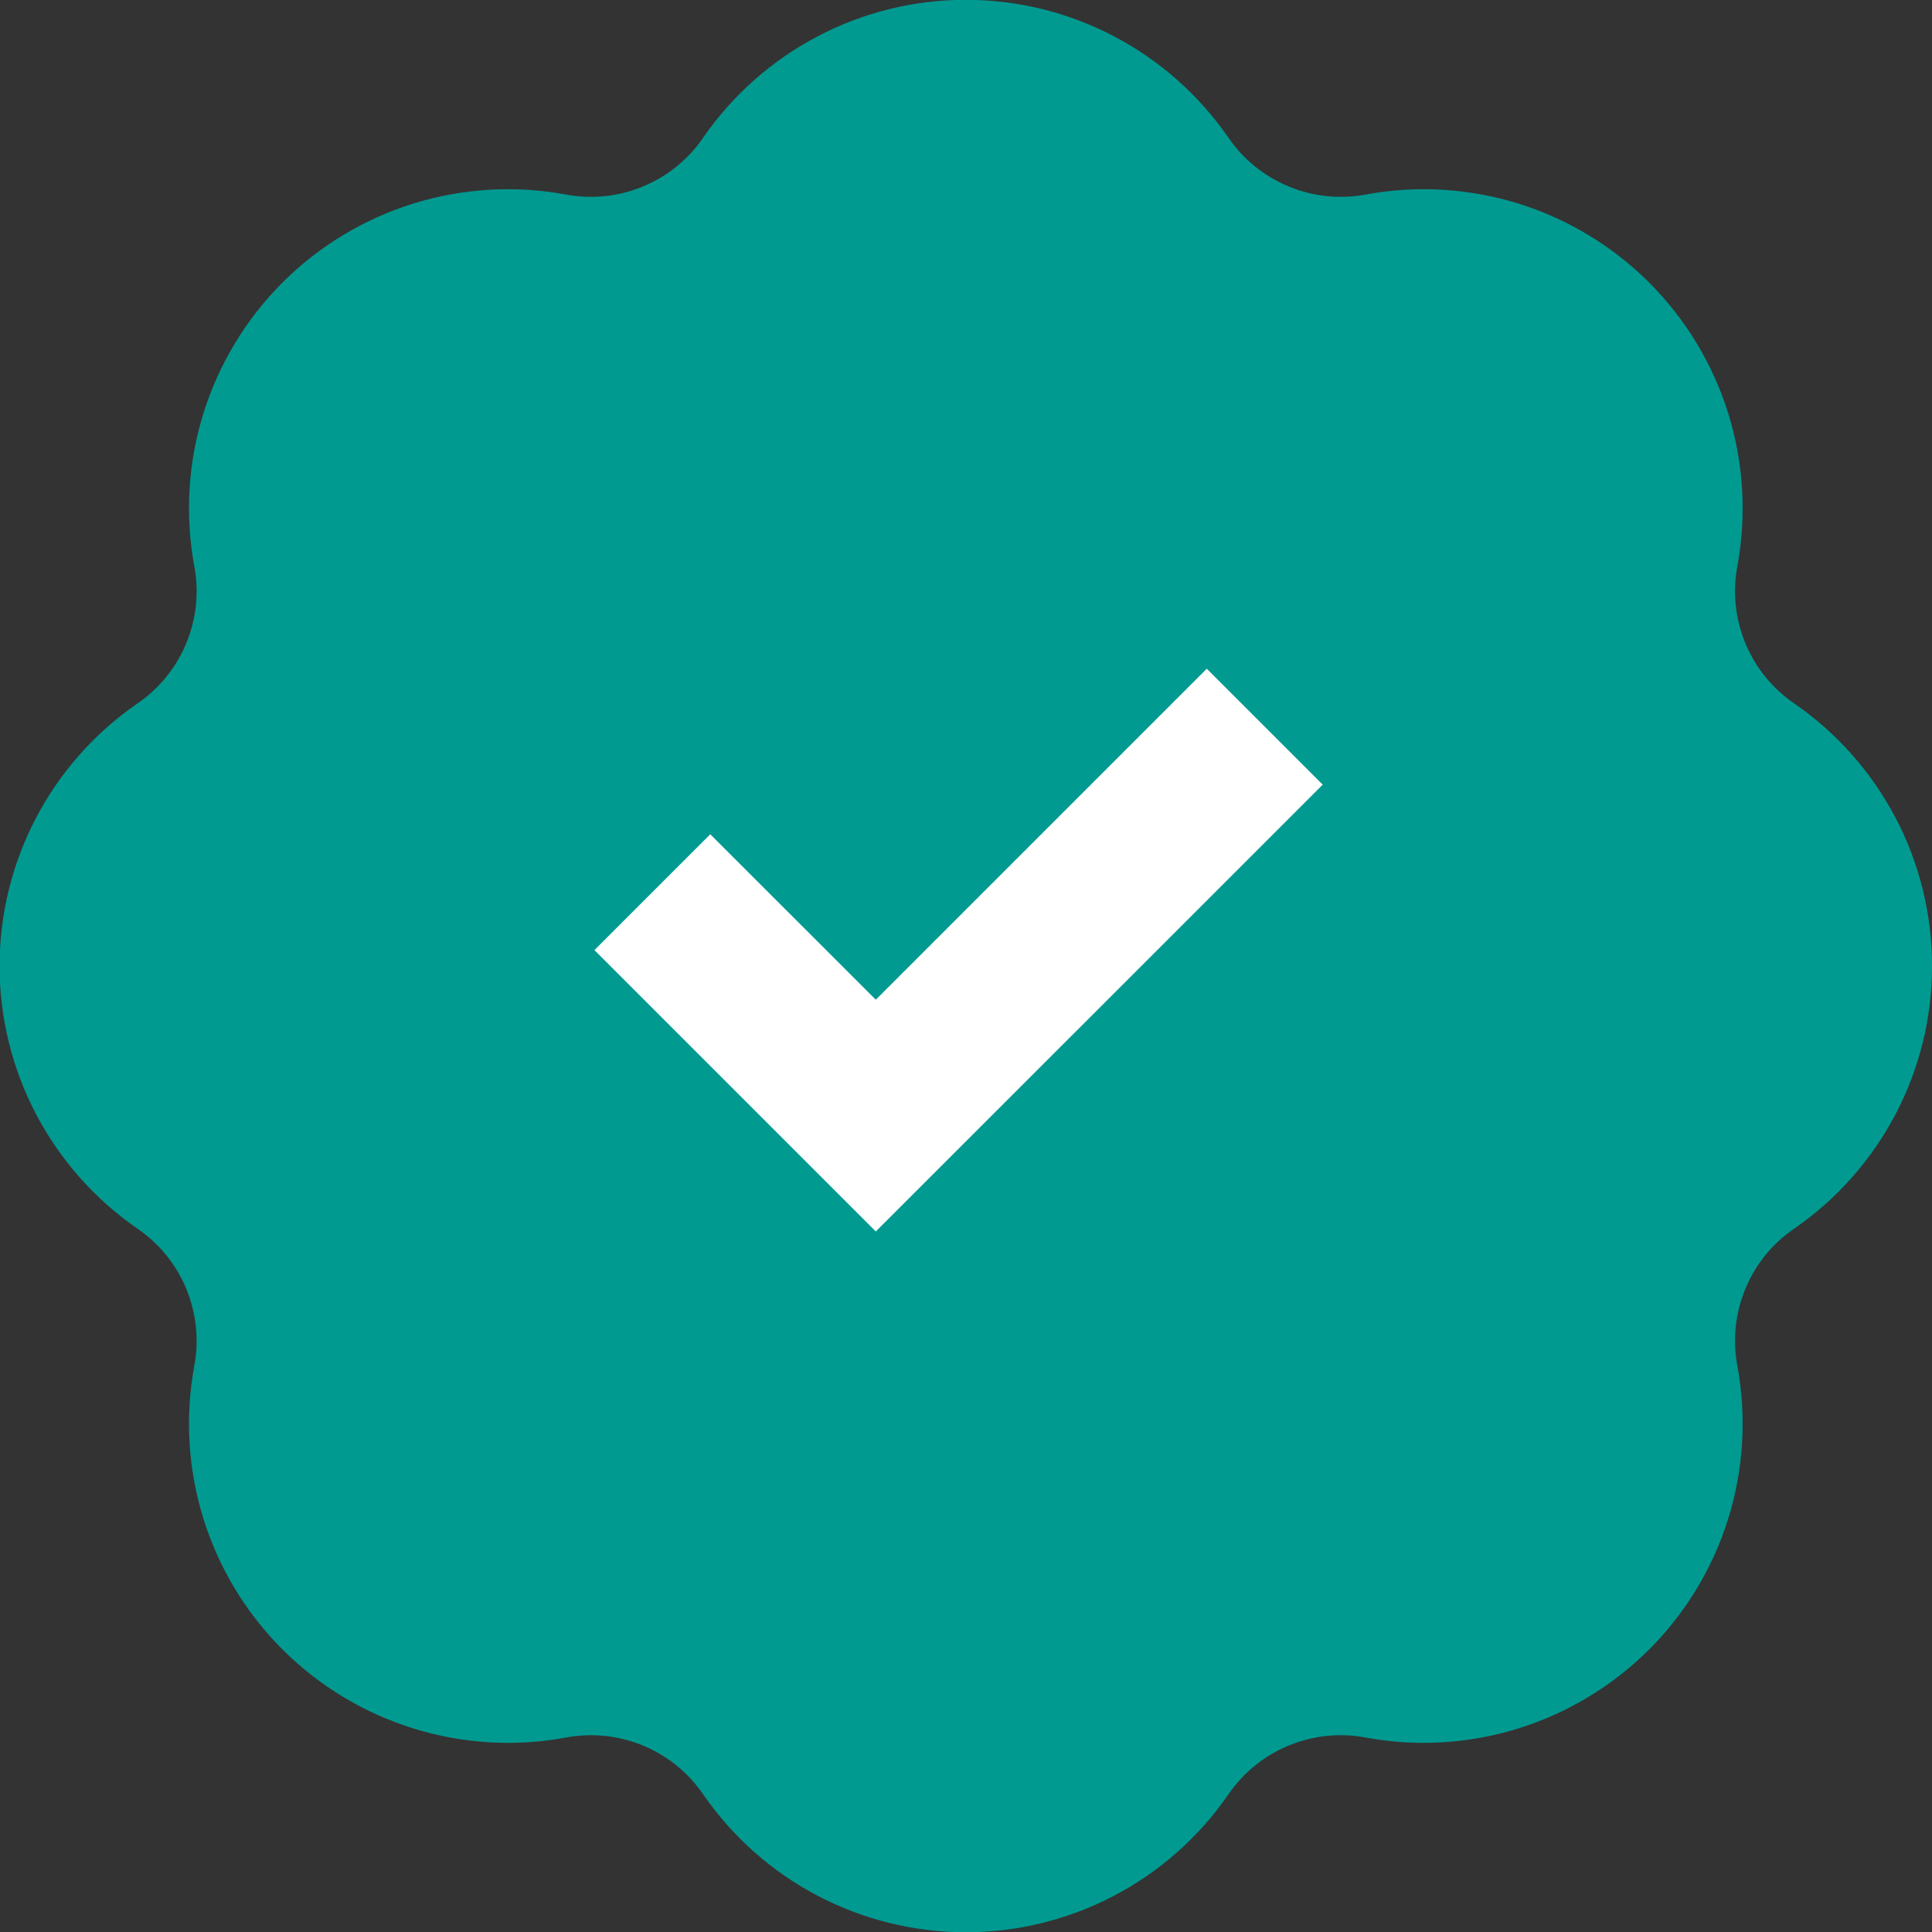 <svg width="22" height="22" viewBox="0 0 22 22" fill="none" xmlns="http://www.w3.org/2000/svg">
<rect x="0" y="0" width="22" height="22" fill="#333333" stroke="none"/>
<g clip-path="url(#clip0)">
<path fill-rule="evenodd" clip-rule="evenodd" d="M22 11C22.001 10.412 21.858 9.833 21.585 9.312C21.311 8.791 20.916 8.345 20.432 8.011C20.183 7.841 19.99 7.603 19.875 7.325C19.76 7.047 19.728 6.741 19.784 6.445C19.89 5.866 19.855 5.27 19.68 4.708C19.505 4.146 19.196 3.635 18.78 3.218C18.363 2.802 17.852 2.493 17.29 2.318C16.728 2.144 16.132 2.108 15.553 2.215C15.257 2.27 14.952 2.239 14.674 2.123C14.396 2.008 14.157 1.815 13.987 1.566C13.653 1.083 13.207 0.687 12.686 0.414C12.165 0.14 11.586 -0.002 10.998 -0.002C10.41 -0.002 9.831 0.14 9.31 0.414C8.789 0.687 8.343 1.083 8.008 1.566C7.839 1.815 7.6 2.008 7.322 2.123C7.044 2.239 6.739 2.27 6.443 2.215C5.864 2.108 5.268 2.144 4.706 2.318C4.144 2.493 3.632 2.802 3.216 3.218C2.8 3.635 2.491 4.146 2.316 4.708C2.141 5.27 2.106 5.866 2.212 6.445C2.268 6.741 2.236 7.047 2.121 7.325C2.006 7.603 1.813 7.841 1.564 8.011C1.08 8.345 0.685 8.791 0.411 9.312C0.138 9.833 -0.005 10.412 -0.005 11C-0.005 11.588 0.138 12.168 0.411 12.688C0.685 13.209 1.08 13.656 1.564 13.99C1.813 14.159 2.006 14.398 2.121 14.676C2.236 14.954 2.268 15.259 2.212 15.555C2.106 16.134 2.141 16.73 2.316 17.292C2.491 17.855 2.8 18.366 3.216 18.782C3.632 19.198 4.144 19.507 4.706 19.682C5.268 19.857 5.864 19.893 6.443 19.786C6.739 19.73 7.044 19.762 7.322 19.877C7.6 19.992 7.839 20.186 8.008 20.434C8.343 20.918 8.789 21.314 9.31 21.587C9.831 21.86 10.41 22.003 10.998 22.003C11.586 22.003 12.165 21.86 12.686 21.587C13.207 21.314 13.653 20.918 13.987 20.434C14.157 20.186 14.396 19.992 14.674 19.877C14.952 19.762 15.257 19.73 15.553 19.786C16.132 19.893 16.728 19.857 17.29 19.682C17.852 19.507 18.363 19.198 18.78 18.782C19.196 18.366 19.505 17.855 19.68 17.292C19.855 16.73 19.89 16.134 19.784 15.555C19.728 15.259 19.76 14.954 19.875 14.676C19.99 14.398 20.183 14.159 20.432 13.99C20.916 13.656 21.311 13.209 21.585 12.688C21.858 12.168 22.001 11.588 22 11Z" fill="#009A91"/>
<path fill-rule="evenodd" clip-rule="evenodd" d="M9.973 14.023L6.769 10.819L8.088 9.5L9.973 11.384L13.742 7.615L15.062 8.935L9.973 14.023Z" fill="white"/>
</g>
<defs>
<clipPath id="clip0">
<rect width="22" height="22" fill="white"/>
</clipPath>
</defs>
</svg>
